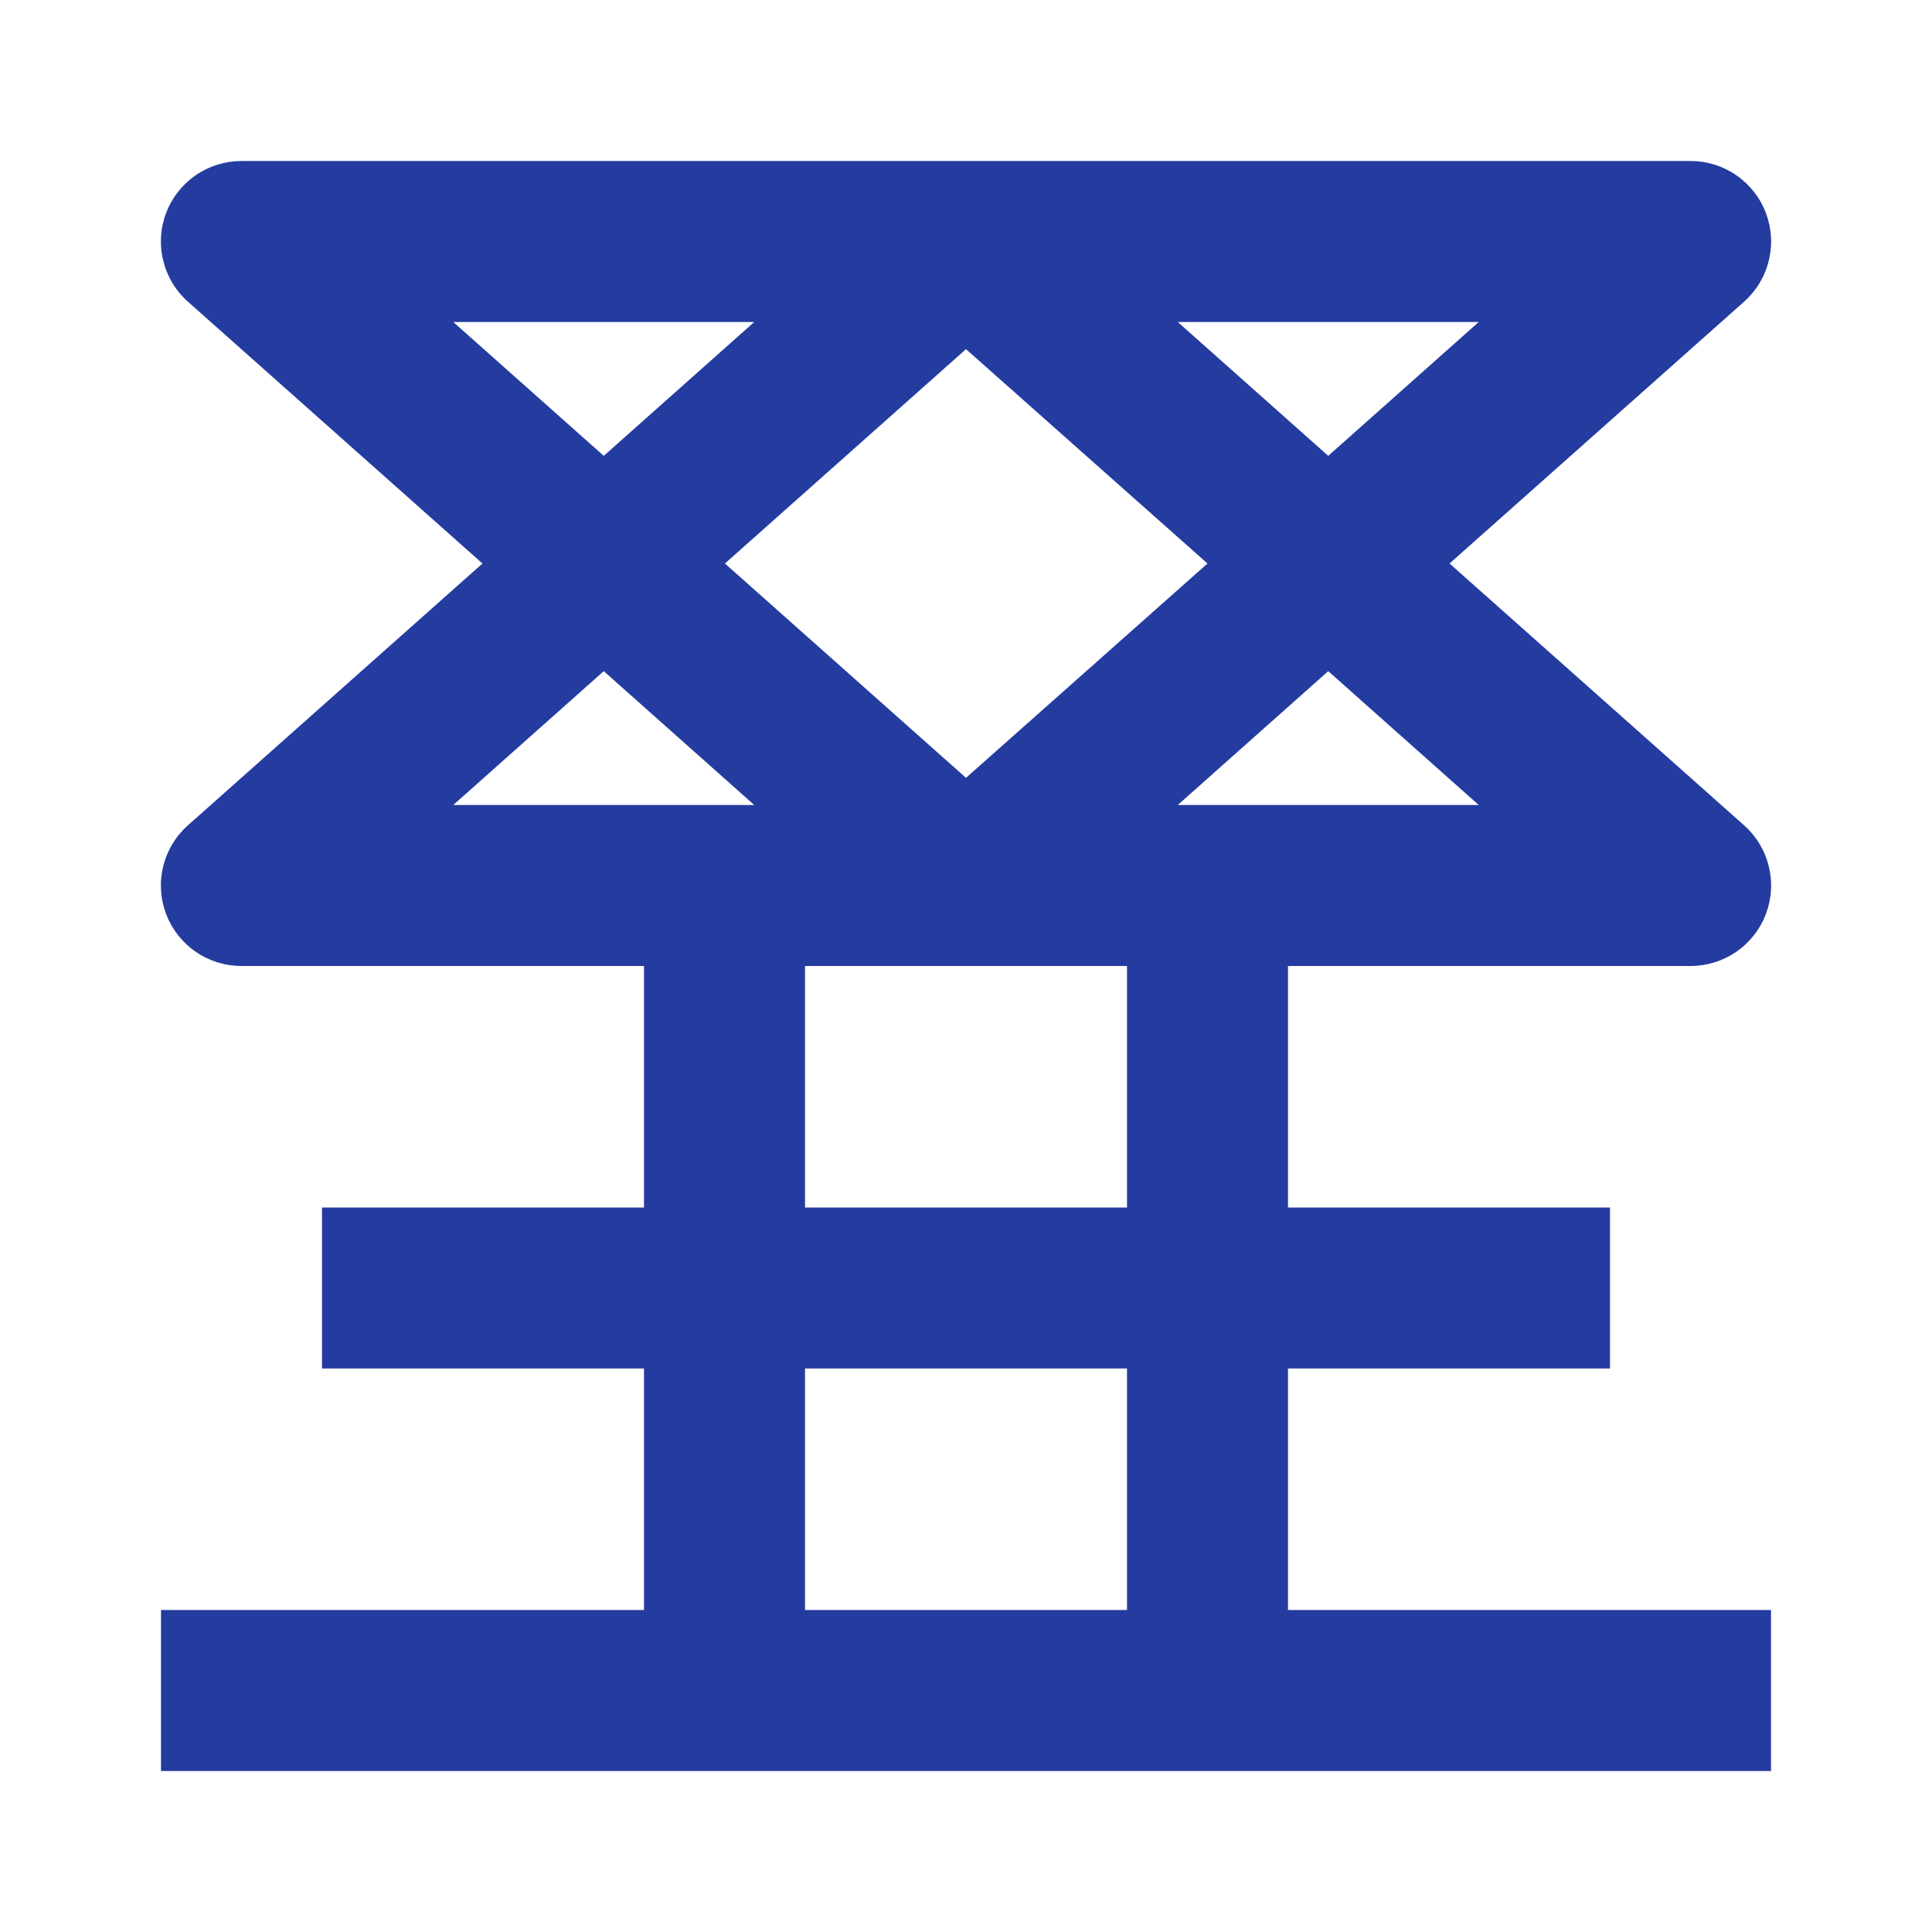 <svg width="18" height="18" viewBox="0 0 18 18" fill="none" xmlns="http://www.w3.org/2000/svg">
<path d="M12 15V12.75H15V11.25H12V9H15.75C15.902 9 16.051 8.954 16.176 8.868C16.302 8.781 16.398 8.659 16.452 8.517C16.506 8.374 16.516 8.219 16.479 8.071C16.443 7.923 16.363 7.79 16.249 7.689L13.505 5.25L16.249 2.811C16.363 2.71 16.443 2.577 16.479 2.429C16.516 2.281 16.506 2.126 16.452 1.983C16.398 1.841 16.302 1.719 16.176 1.632C16.051 1.546 15.902 1.5 15.75 1.5H2.25C2.098 1.5 1.949 1.546 1.824 1.632C1.698 1.719 1.602 1.841 1.548 1.983C1.494 2.126 1.484 2.281 1.521 2.429C1.557 2.577 1.637 2.71 1.751 2.811L4.495 5.25L1.751 7.689C1.637 7.79 1.557 7.923 1.521 8.071C1.484 8.219 1.494 8.374 1.548 8.517C1.602 8.659 1.698 8.781 1.824 8.868C1.949 8.954 2.098 9 2.25 9H6V11.25H3V12.75H6V15H1.5V16.5H16.5V15H12ZM13.777 7.5H10.973L12.375 6.253L13.777 7.5ZM9 7.247L6.754 5.25L9 3.253L11.25 5.25L9 7.247ZM12.375 4.247L10.973 3H13.777L12.375 4.247ZM4.223 3H7.027L5.625 4.247L4.223 3ZM5.625 6.253L7.027 7.5H4.223L5.625 6.253ZM7.5 9H10.5V11.25H7.5V9ZM7.5 12.75H10.5V15H7.5V12.75Z" fill="#243CA0"/>
</svg>
